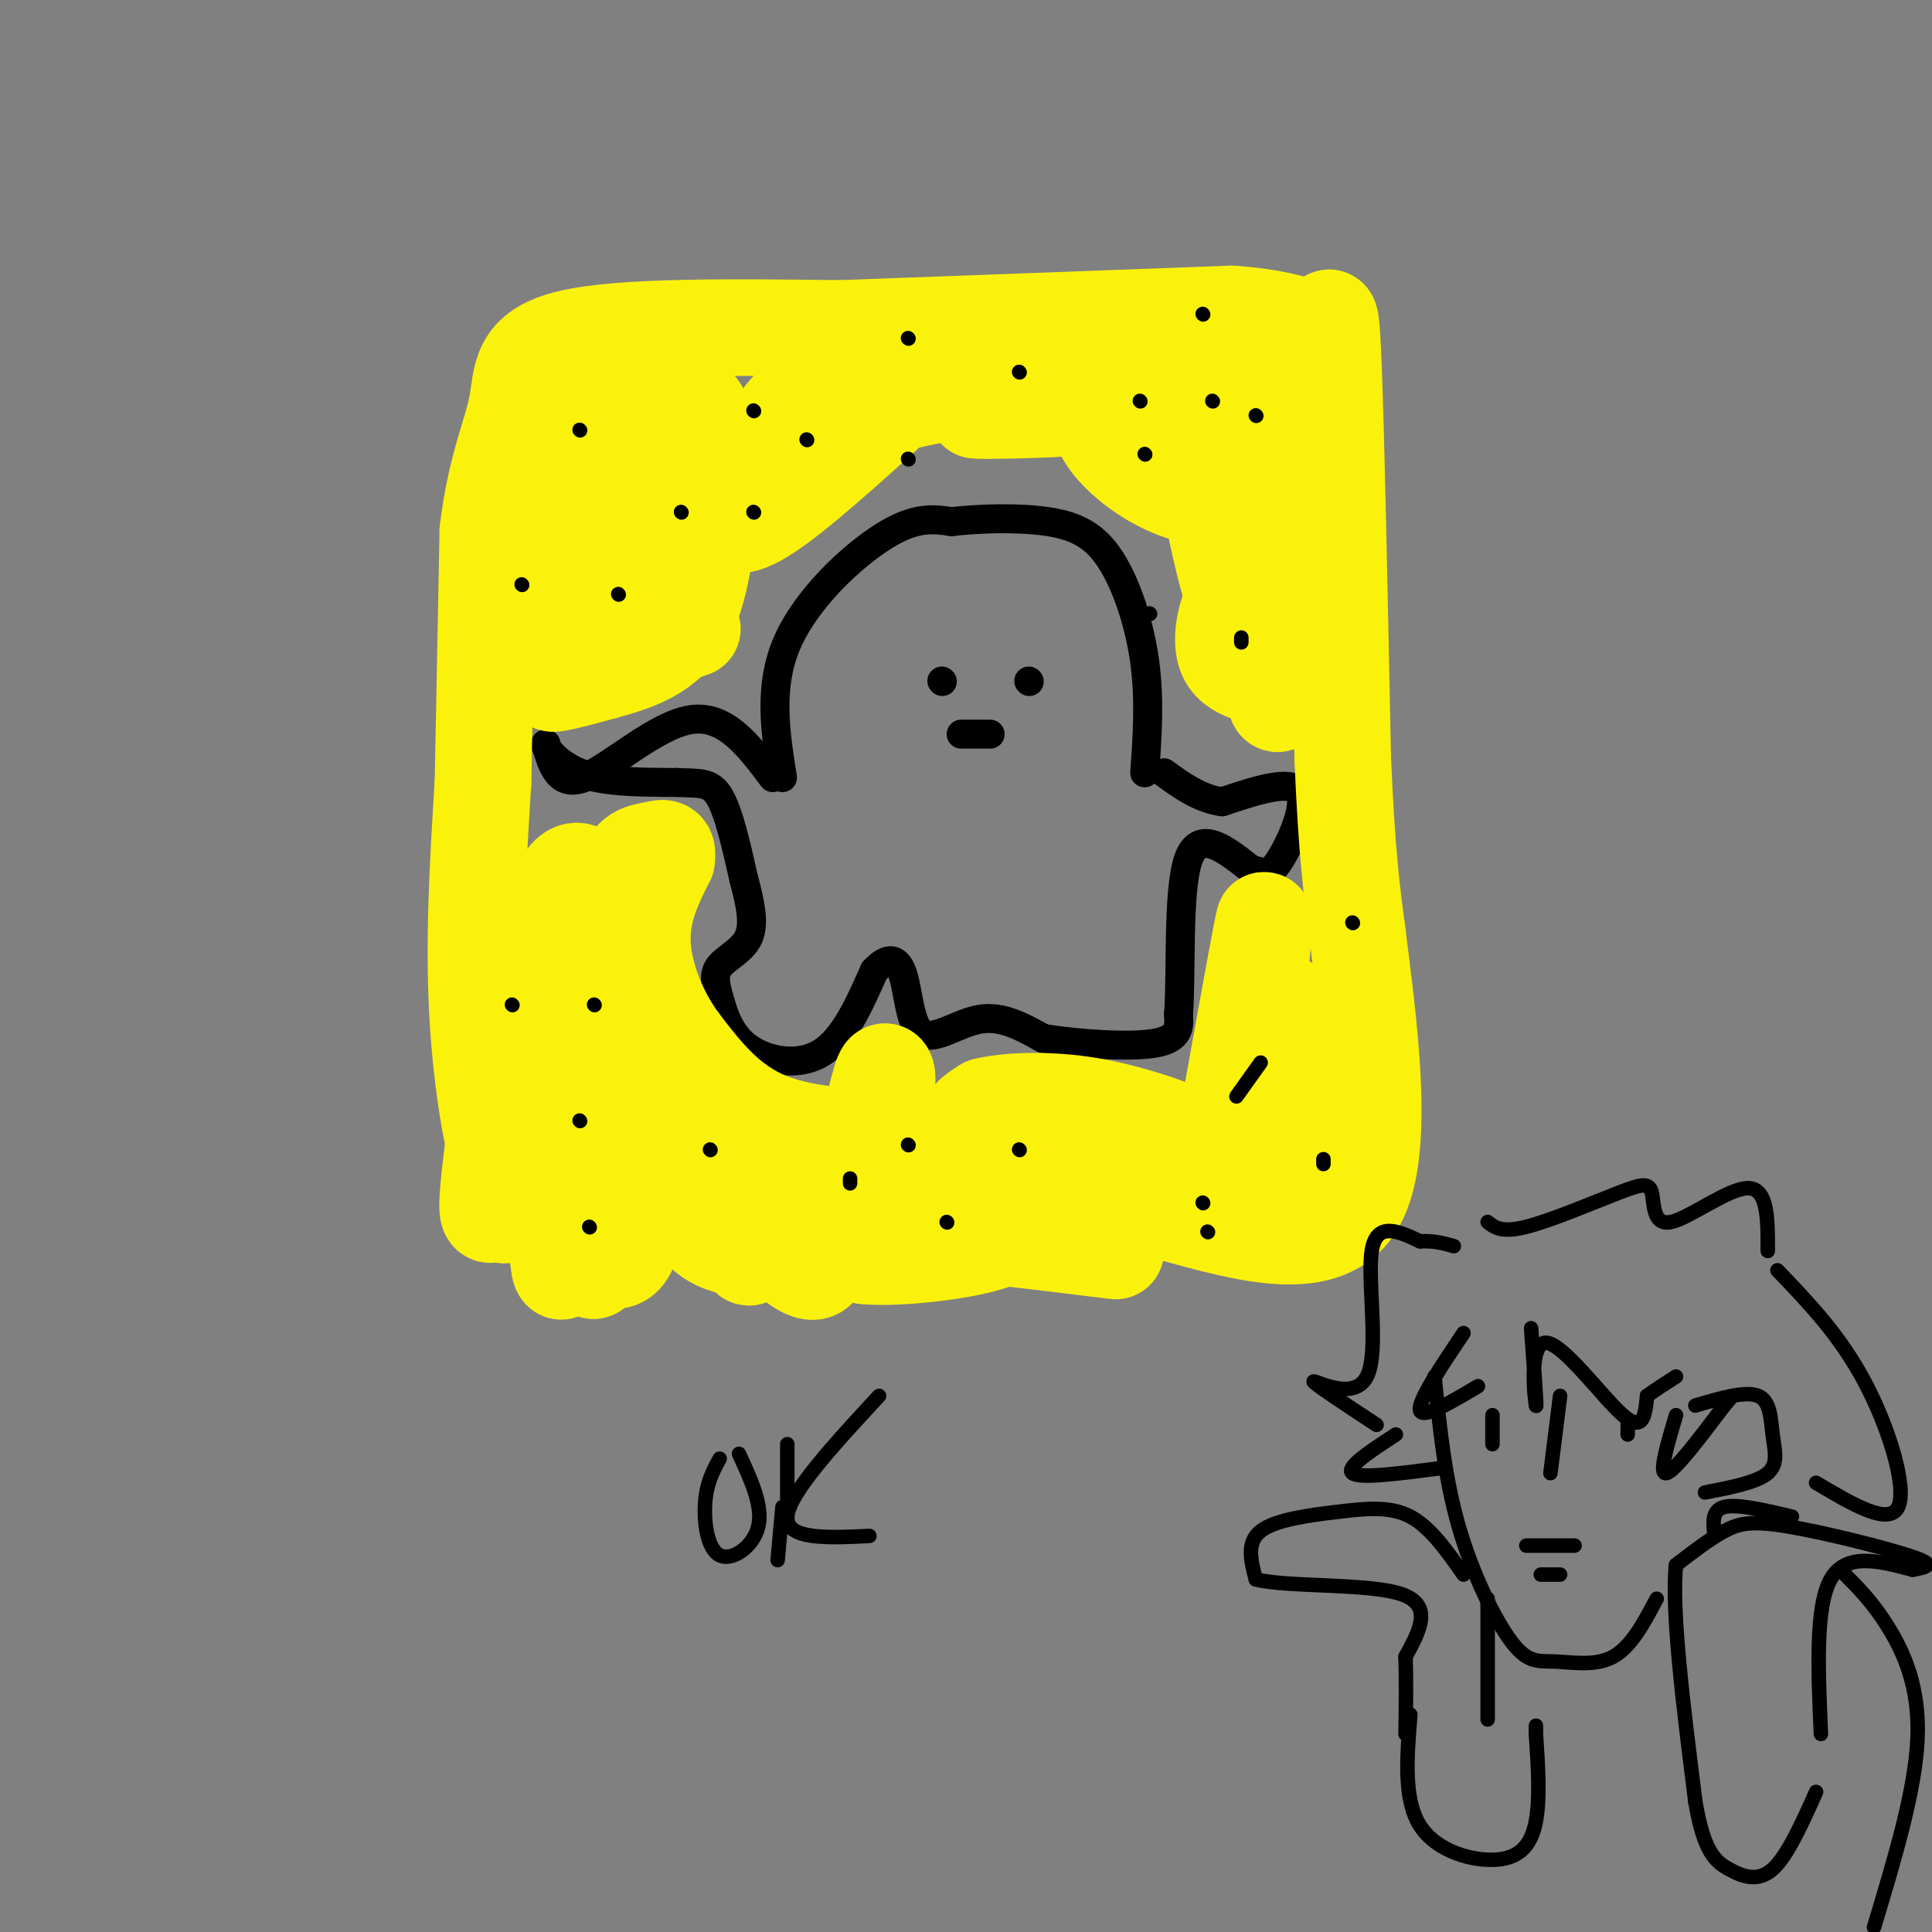 <svg viewBox='0 0 400 400' version='1.1' xmlns='http://www.w3.org/2000/svg' xmlns:xlink='http://www.w3.org/1999/xlink'><rect x="0" y="0" width="400" height="400" fill="#808080" stroke="none"/><g fill='none' stroke='#000000' stroke-width='6' stroke-linecap='round' stroke-linejoin='round'><path d='M162,161c-1.489,-9.444 -2.978,-18.889 1,-28c3.978,-9.111 13.422,-17.889 20,-22c6.578,-4.111 10.289,-3.556 14,-3'/><path d='M197,108c6.019,-0.687 14.067,-0.906 20,0c5.933,0.906 9.751,2.936 13,8c3.249,5.064 5.928,13.161 7,21c1.072,7.839 0.536,15.419 0,23'/><path d='M195,141c0.000,0.000 0.100,0.100 0.1,0.1'/><path d='M213,141c0.000,0.000 0.100,0.100 0.1,0.1'/><path d='M199,152c0.000,0.000 6.000,0.000 6,0'/><path d='M160,161c-4.911,-6.556 -9.822,-13.111 -17,-12c-7.178,1.111 -16.622,9.889 -22,12c-5.378,2.111 -6.689,-2.444 -8,-7'/><path d='M113,154c-0.578,0.156 1.978,4.044 7,6c5.022,1.956 12.511,1.978 20,2'/><path d='M140,162c4.889,0.222 7.111,-0.222 9,3c1.889,3.222 3.444,10.111 5,17'/><path d='M154,182c1.353,5.059 2.234,9.207 1,12c-1.234,2.793 -4.585,4.232 -6,6c-1.415,1.768 -0.895,3.866 0,7c0.895,3.134 2.164,7.305 6,10c3.836,2.695 10.239,3.913 15,1c4.761,-2.913 7.881,-9.956 11,-17'/><path d='M181,201c2.968,-3.191 4.888,-2.670 6,1c1.112,3.670 1.415,10.488 4,12c2.585,1.512 7.453,-2.282 12,-3c4.547,-0.718 8.774,1.641 13,4'/><path d='M216,215c6.911,1.111 17.689,1.889 23,1c5.311,-0.889 5.156,-3.444 5,-6'/><path d='M244,210c0.644,-8.133 -0.244,-25.467 2,-32c2.244,-6.533 7.622,-2.267 13,2'/><path d='M259,180c2.940,0.714 3.792,1.500 6,-2c2.208,-3.500 5.774,-11.286 4,-14c-1.774,-2.714 -8.887,-0.357 -16,2'/><path d='M253,166c-4.667,-0.667 -8.333,-3.333 -12,-6'/></g>
<g fill='none' stroke='#FBF20B' stroke-width='20' stroke-linecap='round' stroke-linejoin='round'><path d='M231,259c-17.059,-2.094 -34.118,-4.188 -36,-4c-1.882,0.188 11.413,2.659 11,1c-0.413,-1.659 -14.534,-7.447 -22,-8c-7.466,-0.553 -8.276,4.128 -8,7c0.276,2.872 1.638,3.936 3,5'/><path d='M179,260c5.024,0.598 16.083,-0.406 23,-2c6.917,-1.594 9.693,-3.779 7,-6c-2.693,-2.221 -10.853,-4.477 -21,-4c-10.147,0.477 -22.280,3.686 -21,5c1.280,1.314 15.972,0.734 25,-1c9.028,-1.734 12.392,-4.621 12,-7c-0.392,-2.379 -4.541,-4.251 -9,-5c-4.459,-0.749 -9.230,-0.374 -14,0'/><path d='M181,240c-6.641,3.855 -16.244,13.491 -16,13c0.244,-0.491 10.333,-11.111 15,-19c4.667,-7.889 3.910,-13.047 3,-12c-0.910,1.047 -1.974,8.299 -4,12c-2.026,3.701 -5.013,3.850 -8,4'/><path d='M171,238c-2.040,1.556 -3.141,3.446 -5,4c-1.859,0.554 -4.476,-0.227 -5,-2c-0.524,-1.773 1.045,-4.537 0,-5c-1.045,-0.463 -4.704,1.375 -7,3c-2.296,1.625 -3.227,3.036 -3,6c0.227,2.964 1.614,7.482 3,12'/><path d='M154,256c0.619,3.424 0.665,5.985 2,3c1.335,-2.985 3.957,-11.517 3,-17c-0.957,-5.483 -5.494,-7.917 -9,-8c-3.506,-0.083 -5.981,2.184 -2,9c3.981,6.816 14.418,18.181 19,20c4.582,1.819 3.309,-5.909 -2,-11c-5.309,-5.091 -14.655,-7.546 -24,-10'/><path d='M141,242c-3.582,0.384 -0.535,6.345 2,10c2.535,3.655 4.560,5.003 8,6c3.440,0.997 8.296,1.641 10,1c1.704,-0.641 0.257,-2.567 -1,-4c-1.257,-1.433 -2.323,-2.374 -8,-3c-5.677,-0.626 -15.966,-0.939 -21,-1c-5.034,-0.061 -4.813,0.128 -5,2c-0.187,1.872 -0.781,5.427 0,7c0.781,1.573 2.937,1.164 4,-1c1.063,-2.164 1.031,-6.082 1,-10'/><path d='M131,249c0.422,-3.732 0.978,-8.061 0,-17c-0.978,-8.939 -3.489,-22.489 -5,-13c-1.511,9.489 -2.022,42.016 -3,44c-0.978,1.984 -2.422,-26.576 -3,-37c-0.578,-10.424 -0.289,-2.712 0,5'/><path d='M120,231c-0.807,10.651 -2.825,34.779 -4,32c-1.175,-2.779 -1.505,-32.466 -3,-38c-1.495,-5.534 -4.153,13.084 -6,21c-1.847,7.916 -2.882,5.131 -4,5c-1.118,-0.131 -2.319,2.391 -2,-3c0.319,-5.391 2.160,-18.696 4,-32'/><path d='M105,216c1.156,-13.289 2.044,-30.511 2,-27c-0.044,3.511 -1.022,27.756 -2,52'/><path d='M105,241c-1.689,3.867 -4.911,-12.467 -6,-29c-1.089,-16.533 -0.044,-33.267 1,-50'/><path d='M100,162c0.333,-17.000 0.667,-34.500 1,-52'/><path d='M101,110c1.524,-13.119 4.833,-19.917 6,-26c1.167,-6.083 0.190,-11.452 11,-14c10.810,-2.548 33.405,-2.274 56,-2'/><path d='M174,68c22.833,-0.833 51.917,-1.917 81,-3'/><path d='M255,65c16.738,1.131 18.083,5.458 19,4c0.917,-1.458 1.405,-8.702 2,5c0.595,13.702 1.298,48.351 2,83'/><path d='M278,157c0.833,19.833 1.917,27.917 3,36'/><path d='M281,193c2.200,17.956 6.200,44.844 0,56c-6.200,11.156 -22.600,6.578 -39,2'/><path d='M242,251c-9.794,0.768 -14.779,1.686 -17,0c-2.221,-1.686 -1.678,-5.978 -2,-9c-0.322,-3.022 -1.510,-4.775 -6,-6c-4.490,-1.225 -12.283,-1.921 -15,-3c-2.717,-1.079 -0.359,-2.539 2,-4'/><path d='M204,229c3.893,-1.036 12.625,-1.625 22,0c9.375,1.625 19.393,5.464 22,7c2.607,1.536 -2.196,0.768 -7,0'/><path d='M241,236c2.822,1.067 13.378,3.733 18,-2c4.622,-5.733 3.311,-19.867 2,-34'/><path d='M261,200c0.667,-8.578 1.333,-13.022 0,-6c-1.333,7.022 -4.667,25.511 -8,44'/><path d='M253,238c0.893,0.071 7.125,-21.750 11,-28c3.875,-6.250 5.393,3.071 6,10c0.607,6.929 0.304,11.464 0,16'/><path d='M270,236c-12.000,2.667 -42.000,1.333 -72,0'/><path d='M198,236c-19.067,-0.178 -30.733,-0.622 -39,-4c-8.267,-3.378 -13.133,-9.689 -18,-16'/><path d='M141,216c-4.800,-6.400 -7.800,-14.400 -8,-21c-0.200,-6.600 2.400,-11.800 5,-17'/><path d='M138,178c0.478,-3.124 -0.828,-2.434 -3,-2c-2.172,0.434 -5.209,0.611 -6,7c-0.791,6.389 0.664,18.991 0,19c-0.664,0.009 -3.448,-12.574 -6,-18c-2.552,-5.426 -4.872,-3.693 -6,-2c-1.128,1.693 -1.064,3.347 -1,5'/><path d='M116,187c-0.156,5.356 -0.044,16.244 0,20c0.044,3.756 0.022,0.378 0,-3'/><path d='M116,131c0.000,0.000 22.000,0.000 22,0'/><path d='M138,131c5.244,-0.444 7.356,-1.556 3,0c-4.356,1.556 -15.178,5.778 -26,10'/><path d='M115,141c-2.708,1.368 3.522,-0.211 10,-2c6.478,-1.789 13.206,-3.789 17,-11c3.794,-7.211 4.656,-19.632 4,-20c-0.656,-0.368 -2.828,11.316 -5,23'/><path d='M141,131c0.467,-3.160 4.135,-22.560 4,-31c-0.135,-8.440 -4.073,-5.921 -9,-3c-4.927,2.921 -10.844,6.245 -14,13c-3.156,6.755 -3.550,16.940 -4,23c-0.450,6.060 -0.956,7.996 4,0c4.956,-7.996 15.373,-25.922 20,-36c4.627,-10.078 3.465,-12.308 2,-13c-1.465,-0.692 -3.232,0.154 -5,1'/><path d='M139,85c-3.254,2.039 -8.889,6.637 -13,15c-4.111,8.363 -6.698,20.492 -6,22c0.698,1.508 4.682,-7.604 6,-14c1.318,-6.396 -0.031,-10.076 -1,-12c-0.969,-1.924 -1.558,-2.093 -3,-1c-1.442,1.093 -3.737,3.448 -5,9c-1.263,5.552 -1.494,14.303 0,19c1.494,4.697 4.713,5.342 7,4c2.287,-1.342 3.644,-4.671 5,-8'/><path d='M129,119c2.202,-9.107 5.208,-27.875 3,-36c-2.208,-8.125 -9.631,-5.607 -11,-3c-1.369,2.607 3.315,5.304 8,8'/><path d='M129,88c3.818,4.281 9.363,10.982 13,15c3.637,4.018 5.366,5.352 9,3c3.634,-2.352 9.174,-8.390 12,-12c2.826,-3.610 2.940,-4.790 3,-7c0.060,-2.210 0.068,-5.448 -3,-2c-3.068,3.448 -9.211,13.582 -11,19c-1.789,5.418 0.774,6.119 7,2c6.226,-4.119 16.113,-13.060 26,-22'/><path d='M185,84c6.998,-5.356 11.494,-7.745 3,-5c-8.494,2.745 -29.979,10.624 -29,11c0.979,0.376 24.423,-6.750 39,-9c14.577,-2.250 20.289,0.375 26,3'/><path d='M224,84c-1.156,0.733 -17.044,1.067 -21,1c-3.956,-0.067 4.022,-0.533 12,-1'/><path d='M215,84c2.629,-0.588 3.203,-1.559 13,1c9.797,2.559 28.817,8.648 33,13c4.183,4.352 -6.470,6.967 -16,4c-9.530,-2.967 -17.936,-11.517 -17,-15c0.936,-3.483 11.213,-1.899 21,5c9.787,6.899 19.082,19.114 22,24c2.918,4.886 -0.541,2.443 -4,0'/><path d='M267,116c-2.319,0.032 -6.116,0.112 -10,-6c-3.884,-6.112 -7.853,-18.415 -8,-16c-0.147,2.415 3.530,19.547 5,25c1.470,5.453 0.735,-0.774 0,-7'/><path d='M254,112c0.817,3.347 2.860,15.215 4,19c1.140,3.785 1.378,-0.511 1,-4c-0.378,-3.489 -1.371,-6.170 -3,-4c-1.629,2.170 -3.894,9.191 -2,13c1.894,3.809 7.947,4.404 14,5'/><path d='M268,141c2.455,-4.194 1.591,-17.179 0,-17c-1.591,0.179 -3.911,13.522 -4,19c-0.089,5.478 2.053,3.090 3,-11c0.947,-14.090 0.699,-39.883 0,-51c-0.699,-11.117 -1.850,-7.559 -3,-4'/><path d='M264,77c-0.544,3.589 -0.403,14.561 0,17c0.403,2.439 1.067,-3.656 -2,-7c-3.067,-3.344 -9.864,-3.939 -10,-4c-0.136,-0.061 6.390,0.411 8,0c1.610,-0.411 -1.695,-1.706 -5,-3'/><path d='M255,80c-4.018,-1.788 -11.561,-4.758 -9,-4c2.561,0.758 15.228,5.242 15,6c-0.228,0.758 -13.351,-2.212 -16,-3c-2.649,-0.788 5.175,0.606 13,2'/><path d='M258,81c0.833,0.167 -3.583,-0.417 -8,-1'/></g>
<g fill='none' stroke='#000000' stroke-width='3' stroke-linecap='round' stroke-linejoin='round'><path d='M120,232c0.000,0.000 0.100,0.100 0.1,0.1'/><path d='M147,238c0.000,0.000 0.100,0.100 0.1,0.1'/><path d='M122,254c0.000,0.000 0.100,0.100 0.1,0.1'/><path d='M123,208c0.000,0.000 0.100,0.100 0.1,0.1'/><path d='M106,208c0.000,0.000 0.100,0.100 0.1,0.1'/><path d='M108,121c0.000,0.000 0.100,0.100 0.1,0.1'/><path d='M128,123c0.000,0.000 0.100,0.100 0.1,0.1'/><path d='M120,89c0.000,0.000 0.100,0.100 0.1,0.1'/><path d='M156,85c0.000,0.000 0.100,0.100 0.1,0.1'/><path d='M211,77c0.000,0.000 0.100,0.100 0.1,0.1'/><path d='M297,285c1.059,10.494 2.118,20.989 5,31c2.882,10.011 7.587,19.539 11,24c3.413,4.461 5.534,3.855 9,4c3.466,0.145 8.276,1.041 12,-1c3.724,-2.041 6.362,-7.021 9,-12'/><path d='M323,289c0.000,0.000 -2.000,16.000 -2,16'/><path d='M316,320c0.000,0.000 10.000,0.000 10,0'/><path d='M309,293c0.000,0.000 0.000,6.000 0,6'/><path d='M337,294c0.000,0.000 0.000,3.000 0,3'/><path d='M351,291c5.202,-1.536 10.405,-3.071 13,-2c2.595,1.071 2.583,4.750 3,8c0.417,3.250 1.262,6.071 -1,8c-2.262,1.929 -7.631,2.964 -13,4'/><path d='M298,304c-8.250,1.083 -16.500,2.167 -18,1c-1.500,-1.167 3.750,-4.583 9,-8'/><path d='M285,295c-6.768,-4.452 -13.536,-8.905 -13,-9c0.536,-0.095 8.375,4.167 11,-1c2.625,-5.167 0.036,-19.762 1,-26c0.964,-6.238 5.482,-4.119 10,-2'/><path d='M294,257c2.833,-0.167 4.917,0.417 7,1'/><path d='M308,253c1.442,1.146 2.884,2.292 8,1c5.116,-1.292 13.907,-5.023 19,-7c5.093,-1.977 6.489,-2.200 7,0c0.511,2.200 0.138,6.823 4,6c3.862,-0.823 11.961,-7.092 16,-7c4.039,0.092 4.020,6.546 4,13'/><path d='M368,263c6.444,6.711 12.889,13.422 18,23c5.111,9.578 8.889,22.022 7,26c-1.889,3.978 -9.444,-0.511 -17,-5'/><path d='M371,314c-5.667,-1.333 -11.333,-2.667 -14,-2c-2.667,0.667 -2.333,3.333 -2,6'/><path d='M303,276c-4.750,7.083 -9.500,14.167 -9,16c0.500,1.833 6.250,-1.583 12,-5'/><path d='M317,275c0.643,8.702 1.286,17.405 1,16c-0.286,-1.405 -1.500,-12.917 2,-13c3.500,-0.083 11.714,11.262 16,15c4.286,3.738 4.643,-0.131 5,-4'/><path d='M341,289c1.833,-1.333 3.917,-2.667 6,-4'/><path d='M347,293c-1.833,6.167 -3.667,12.333 -2,12c1.667,-0.333 6.833,-7.167 12,-14'/><path d='M357,291c2.000,-2.333 1.000,-1.167 0,0'/><path d='M303,326c-3.423,-4.899 -6.845,-9.798 -11,-12c-4.155,-2.202 -9.042,-1.708 -15,-1c-5.958,0.708 -12.988,1.631 -16,4c-3.012,2.369 -2.006,6.185 -1,10'/><path d='M260,327c6.467,1.644 23.133,0.756 30,3c6.867,2.244 3.933,7.622 1,13'/><path d='M291,343c0.167,4.833 0.083,10.417 0,16'/><path d='M377,359c-0.583,-13.167 -1.167,-26.333 2,-32c3.167,-5.667 10.083,-3.833 17,-2'/><path d='M396,325c3.743,-0.632 4.601,-1.211 -1,-3c-5.601,-1.789 -17.662,-4.789 -25,-6c-7.338,-1.211 -9.954,-0.632 -13,1c-3.046,1.632 -6.523,4.316 -10,7'/><path d='M347,324c-1.000,9.333 1.500,29.167 4,49'/><path d='M351,373c1.774,10.560 4.208,12.458 7,14c2.792,1.542 5.940,2.726 9,0c3.060,-2.726 6.030,-9.363 9,-16'/><path d='M292,355c-0.726,8.798 -1.452,17.595 2,23c3.452,5.405 11.083,7.417 16,7c4.917,-0.417 7.119,-3.262 8,-8c0.881,-4.738 0.440,-11.369 0,-18'/><path d='M318,359c0.000,-3.000 0.000,-1.500 0,0'/><path d='M308,331c0.000,0.000 0.000,25.000 0,25'/><path d='M149,302c-1.345,2.470 -2.690,4.940 -3,9c-0.310,4.060 0.417,9.708 3,11c2.583,1.292 7.024,-1.774 8,-6c0.976,-4.226 -1.512,-9.613 -4,-15'/><path d='M163,299c0.000,0.000 0.000,17.000 0,17'/><path d='M182,289c-9.333,10.083 -18.667,20.167 -19,25c-0.333,4.833 8.333,4.417 17,4'/><path d='M188,237c0.000,0.000 0.100,0.100 0.1,0.1'/><path d='M176,244c0.000,0.000 0.000,1.000 0,1'/><path d='M196,253c0.000,0.000 0.100,0.100 0.1,0.1'/><path d='M211,238c0.000,0.000 0.100,0.100 0.1,0.1'/><path d='M319,326c0.000,0.000 4.000,0.000 4,0'/><path d='M249,249c0.000,0.000 0.100,0.100 0.1,0.1'/><path d='M250,255c0.000,0.000 0.100,0.100 0.1,0.1'/><path d='M274,241c0.000,0.000 0.000,-1.000 0,-1'/><path d='M256,227c0.000,0.000 5.000,-7.000 5,-7'/><path d='M280,191c0.000,0.000 0.100,0.100 0.1,0.1'/><path d='M257,133c0.000,0.000 0.000,-1.000 0,-1'/><path d='M238,127c0.000,0.000 0.100,0.100 0.1,0.1'/><path d='M260,86c0.000,0.000 0.100,0.100 0.1,0.1'/><path d='M237,94c0.000,0.000 0.100,0.100 0.1,0.1'/><path d='M236,83c0.000,0.000 0.100,0.100 0.1,0.1'/><path d='M251,83c0.000,0.000 0.100,0.100 0.1,0.1'/><path d='M249,65c0.000,0.000 0.100,0.100 0.1,0.1'/><path d='M188,70c0.000,0.000 0.100,0.100 0.1,0.1'/><path d='M188,95c0.000,0.000 0.100,0.100 0.1,0.1'/><path d='M167,91c0.000,0.000 0.100,0.100 0.1,0.1'/><path d='M156,106c0.000,0.000 0.100,0.100 0.1,0.1'/><path d='M141,106c0.000,0.000 0.100,0.100 0.1,0.1'/><path d='M162,312c0.000,0.000 -1.000,11.000 -1,11'/><path d='M382,326c2.933,2.956 5.867,5.911 9,11c3.133,5.089 6.467,12.311 6,23c-0.467,10.689 -4.733,24.844 -9,39'/></g>
</svg>